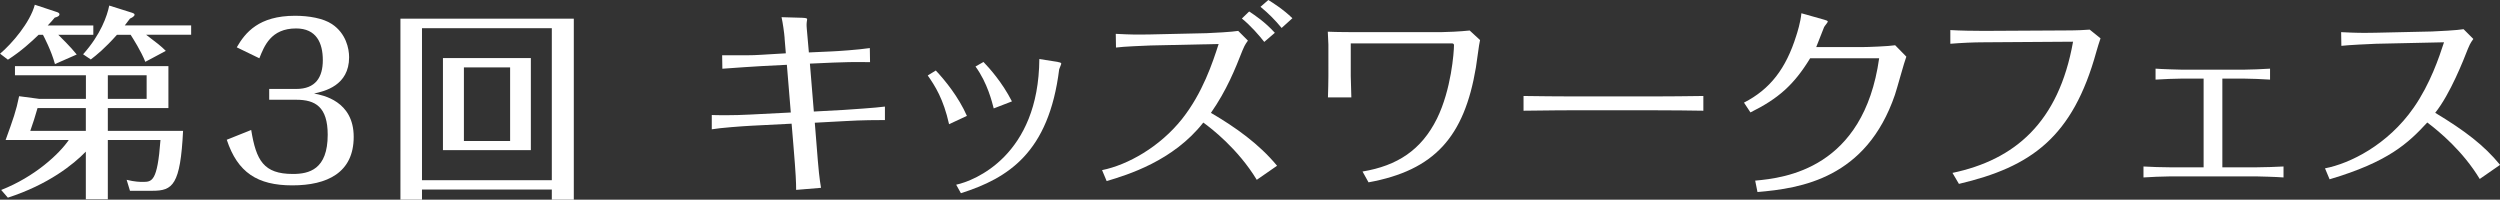 <?xml version="1.0" encoding="UTF-8"?>
<svg id="_レイヤー_2" data-name="レイヤー 2" xmlns="http://www.w3.org/2000/svg" viewBox="0 0 337.57 26.96">
  <rect x="0" y="0" width="337.57" height="26.96" fill="#333333" stroke="none"/>
  <defs>
    <style>
      .cls-1 {
        fill: #fff;
      }
    </style>
  </defs>
  <g id="layout">
    <g>
      <path class="cls-1" d="M7.42,8.65c-.48-1.79-1.51-3.75-1.62-3.95h-.59c-.98,.95-2.35,2.21-4.14,3.36l-1.06-.81C1.6,5.91,4.06,3.05,4.7,.64l3.05,1.01c.08,.03,.28,.11,.28,.28,0,.28-.42,.39-.64,.45-.31,.36-.48,.59-.95,1.06h6.16v1.26H7.87c.28,.28,1.65,1.6,2.49,2.66l-2.94,1.29Zm4.17,11.82c-1.68,1.74-5.07,4.45-10.53,6.22l-.9-1.04c4.56-1.79,7.84-4.87,9.13-6.75H.76c1.01-2.8,1.43-3.95,1.82-5.91l2.72,.36h6.3v-3.19H2.02v-1.23H22.74v5.66H14.56v3.08h10.16c-.36,7.31-1.4,8.09-4.12,8.09h-3.05l-.45-1.48c1.15,.28,1.82,.28,2.16,.28,1.26,0,1.99,0,2.41-5.66h-7.11v8.01h-2.97v-6.44Zm0-5.88H5.07c-.45,1.51-.48,1.65-.98,3.08h7.5v-3.08Zm8.04-6.22c-.56-1.43-1.68-3.19-1.99-3.67h-1.85c-1.68,1.88-2.74,2.72-3.53,3.33l-1.04-.7c2.38-2.66,3.25-5.18,3.53-6.58l3.11,.98c.14,.06,.31,.11,.31,.25,0,.25-.45,.45-.62,.53-.31,.39-.42,.56-.7,.92h8.96v1.26h-6.08c1.54,1.18,1.93,1.46,2.66,2.18l-2.77,1.48Zm-5.07,4.98h5.24v-3.19h-5.24v3.19Z"/>
      <path class="cls-1" d="M40.01,12.01c2.6,0,3.58-1.57,3.58-3.89s-.87-4.28-3.61-4.28c-3.42,0-4.31,2.41-4.96,4.03l-3.05-1.48c1.15-1.99,2.97-4.26,7.87-4.26,1.88,0,3.81,.34,4.98,1.12,1.9,1.26,2.32,3.3,2.32,4.48,0,3.84-3.33,4.59-4.73,4.9,1.18,.22,5.35,1.01,5.35,5.85s-3.58,6.55-8.29,6.55-7.39-1.74-8.85-6.16l3.3-1.32c.67,4.12,1.68,5.94,5.63,5.94,2.16,0,4.7-.59,4.7-5.29,0-3.78-1.68-4.73-4.23-4.73h-3.67v-1.46h3.64Z"/>
      <path class="cls-1" d="M56.98,25.59v1.37h-2.91V2.52h23.41V26.96h-2.97v-1.37h-17.53Zm17.53-1.26V3.81h-17.53V24.33h17.53Zm-2.83-16.49v12.43h-11.87V7.84h11.87Zm-9.04,1.26v9.94h6.24V9.1h-6.24Z"/>
      <path class="cls-1" d="M105.95,5.18c-.06-.78-.25-2.1-.42-2.86l2.8,.08c.64,.03,.7,.08,.64,.34-.06,.34-.08,.59-.03,1.15l.28,3.19,3.11-.14c.73-.03,3.39-.2,5.12-.45l.03,1.9c-2.13-.03-3.72,0-4.96,.06l-3.16,.14,.53,6.47,4.06-.22c.84-.06,4.34-.28,5.54-.45v1.82c-.92,0-3.05,0-5.38,.14l-4.09,.22,.2,2.49c.34,4.42,.42,4.9,.64,6.3l-3.36,.28c0-.98-.03-1.99-.36-5.94l-.25-3-5.49,.28c-1.15,.06-4.17,.28-5.29,.48v-1.93c.73,.03,2.97,.06,5.15-.06l5.52-.28-.53-6.44-3.33,.17c-1.04,.06-3.58,.22-5.38,.36l-.03-1.82h1.46c1.34,0,2.52,.03,3.78-.06l3.36-.2-.17-2.04Z"/>
      <path class="cls-1" d="M126.36,9.52c1.26,1.34,3.08,3.58,4.2,6.13l-2.41,1.12c-.76-3.42-1.9-5.18-2.88-6.58l1.09-.67Zm16.46-1.15c.34,.06,.48,.11,.48,.22s-.25,.64-.28,.76c-1.4,11.28-6.89,14.7-13.27,16.74l-.64-1.15c2.49-.53,11.14-3.95,11.23-16.97l2.49,.39Zm-10.02,0c.81,.84,2.52,2.74,3.84,5.32l-2.46,.95c-.22-.84-.84-3.44-2.46-5.66l1.09-.62Z"/>
      <path class="cls-1" d="M168.5,5.49c-.42,.56-.59,.98-.73,1.32-.98,2.49-2.13,5.38-4.26,8.43,3.3,1.93,6.47,4.17,8.93,7.14l-2.74,1.9c-2.55-4.2-6.16-6.97-7.22-7.73-4.06,5.18-10.22,7.06-13.05,7.9l-.62-1.48c3.47-.7,7.81-3.14,10.81-6.92,2.77-3.5,4.12-7.59,4.93-10.11l-9.18,.2c-.7,.03-3.72,.14-4.68,.28l-.03-1.85c2.21,.11,2.77,.11,4.65,.08l7.62-.17c.84-.03,3.5-.17,4.26-.31l1.32,1.32Zm2.21,.17c-.7-.9-1.85-2.21-3.02-3.16l.98-.95c.73,.48,2.13,1.4,3.47,2.88l-1.43,1.23Zm2.35-1.88c-.9-1.09-1.76-1.96-2.86-2.86l1.06-.92c.5,.31,1.99,1.23,3.25,2.46l-1.46,1.32Z"/>
      <path class="cls-1" d="M182.39,5.85v4.42c0,.39,.06,1.99,.08,2.88h-3.16c.03-.7,.06-2.41,.06-2.86V6.02c0-.28-.06-1.4-.08-1.74,1.15,.06,3.67,.06,3.92,.06h11.4c.59,0,2.55-.08,3.84-.22l1.4,1.29c-.14,.5-.45,3.11-.56,3.7-1.57,9.38-5.6,13.89-14.5,15.51l-.81-1.46c4.7-.78,7.95-2.91,10.05-7.14,1.93-3.92,2.3-8.96,2.3-9.94,0-.17-.17-.22-.25-.22h-13.66Z"/>
      <path class="cls-1" d="M205.72,12.96c1.74,.03,4.98,.06,6.86,.06h10.53c2.1,0,4.84-.03,6.89-.06v1.99c-.84-.03-5.21-.06-6.86-.06h-10.53c-.31,0-3.28,0-6.89,.06v-1.99Z"/>
      <path class="cls-1" d="M235.48,13.86c3.56-1.82,5.68-4.62,7.06-9.02,.14-.42,.59-1.85,.7-3.05l3.08,.87c.22,.06,.48,.14,.48,.25,0,.14-.45,.62-.5,.76-.34,.9-.95,2.44-1.06,2.69h6.1c.9,0,3.72-.11,4.56-.25l1.51,1.54c-.28,.7-1.26,4.34-1.54,5.15-3.86,11.28-12.66,12.63-18.56,13.13l-.31-1.54c4-.36,14.64-1.6,16.74-16.52h-9.32c-2.18,3.58-4.31,5.46-8.06,7.31l-.87-1.32Z"/>
      <path class="cls-1" d="M263.62,23.35c8.4-1.76,14.36-6.78,16.3-17.72l-11.98,.08c-1.54,0-3.11,.08-4.59,.2v-1.85c1.23,.08,3.3,.11,4.54,.11l11-.06c1.74,0,2.52-.06,3.28-.11l1.46,1.18c-.22,.62-.36,1.12-.56,1.79-3.19,11.59-8.82,15.57-18.56,17.86l-.87-1.48Z"/>
      <path class="cls-1" d="M297.56,10.61h-2.86c-.87,0-2.8,.08-3.64,.14v-1.48c.67,.06,3.3,.14,3.64,.14h8.18c1.01,0,2.66-.08,3.64-.14v1.48c-.78-.06-2.83-.14-3.64-.14h-2.8v11.98h4.7c.92,0,2.66-.06,3.56-.11v1.48c-.95-.08-3.42-.14-3.56-.14h-11.82c-.92,0-2.66,.08-3.53,.14v-1.48c.9,.06,2.58,.11,3.5,.11h4.62V10.61Z"/>
      <path class="cls-1" d="M334.83,24.16c-2.27-3.75-5.43-6.38-7.08-7.62-2.58,2.8-5.26,5.32-13.19,7.67l-.62-1.48c3.33-.64,8.46-3.14,11.98-8.2,2.24-3.22,3.44-6.83,4.09-8.82l-9.18,.2c-.84,.03-3.78,.17-4.68,.28l-.03-1.85c2.18,.11,2.8,.11,4.65,.08l7.62-.17c.87-.03,3.5-.17,4.26-.31l1.32,1.32c-.42,.56-.59,.98-.73,1.32-.59,1.51-2.38,6.1-4.42,8.65,4.03,2.44,6.58,4.37,8.76,7.03l-2.74,1.9Z"/>
    </g>
  </g>
</svg>
